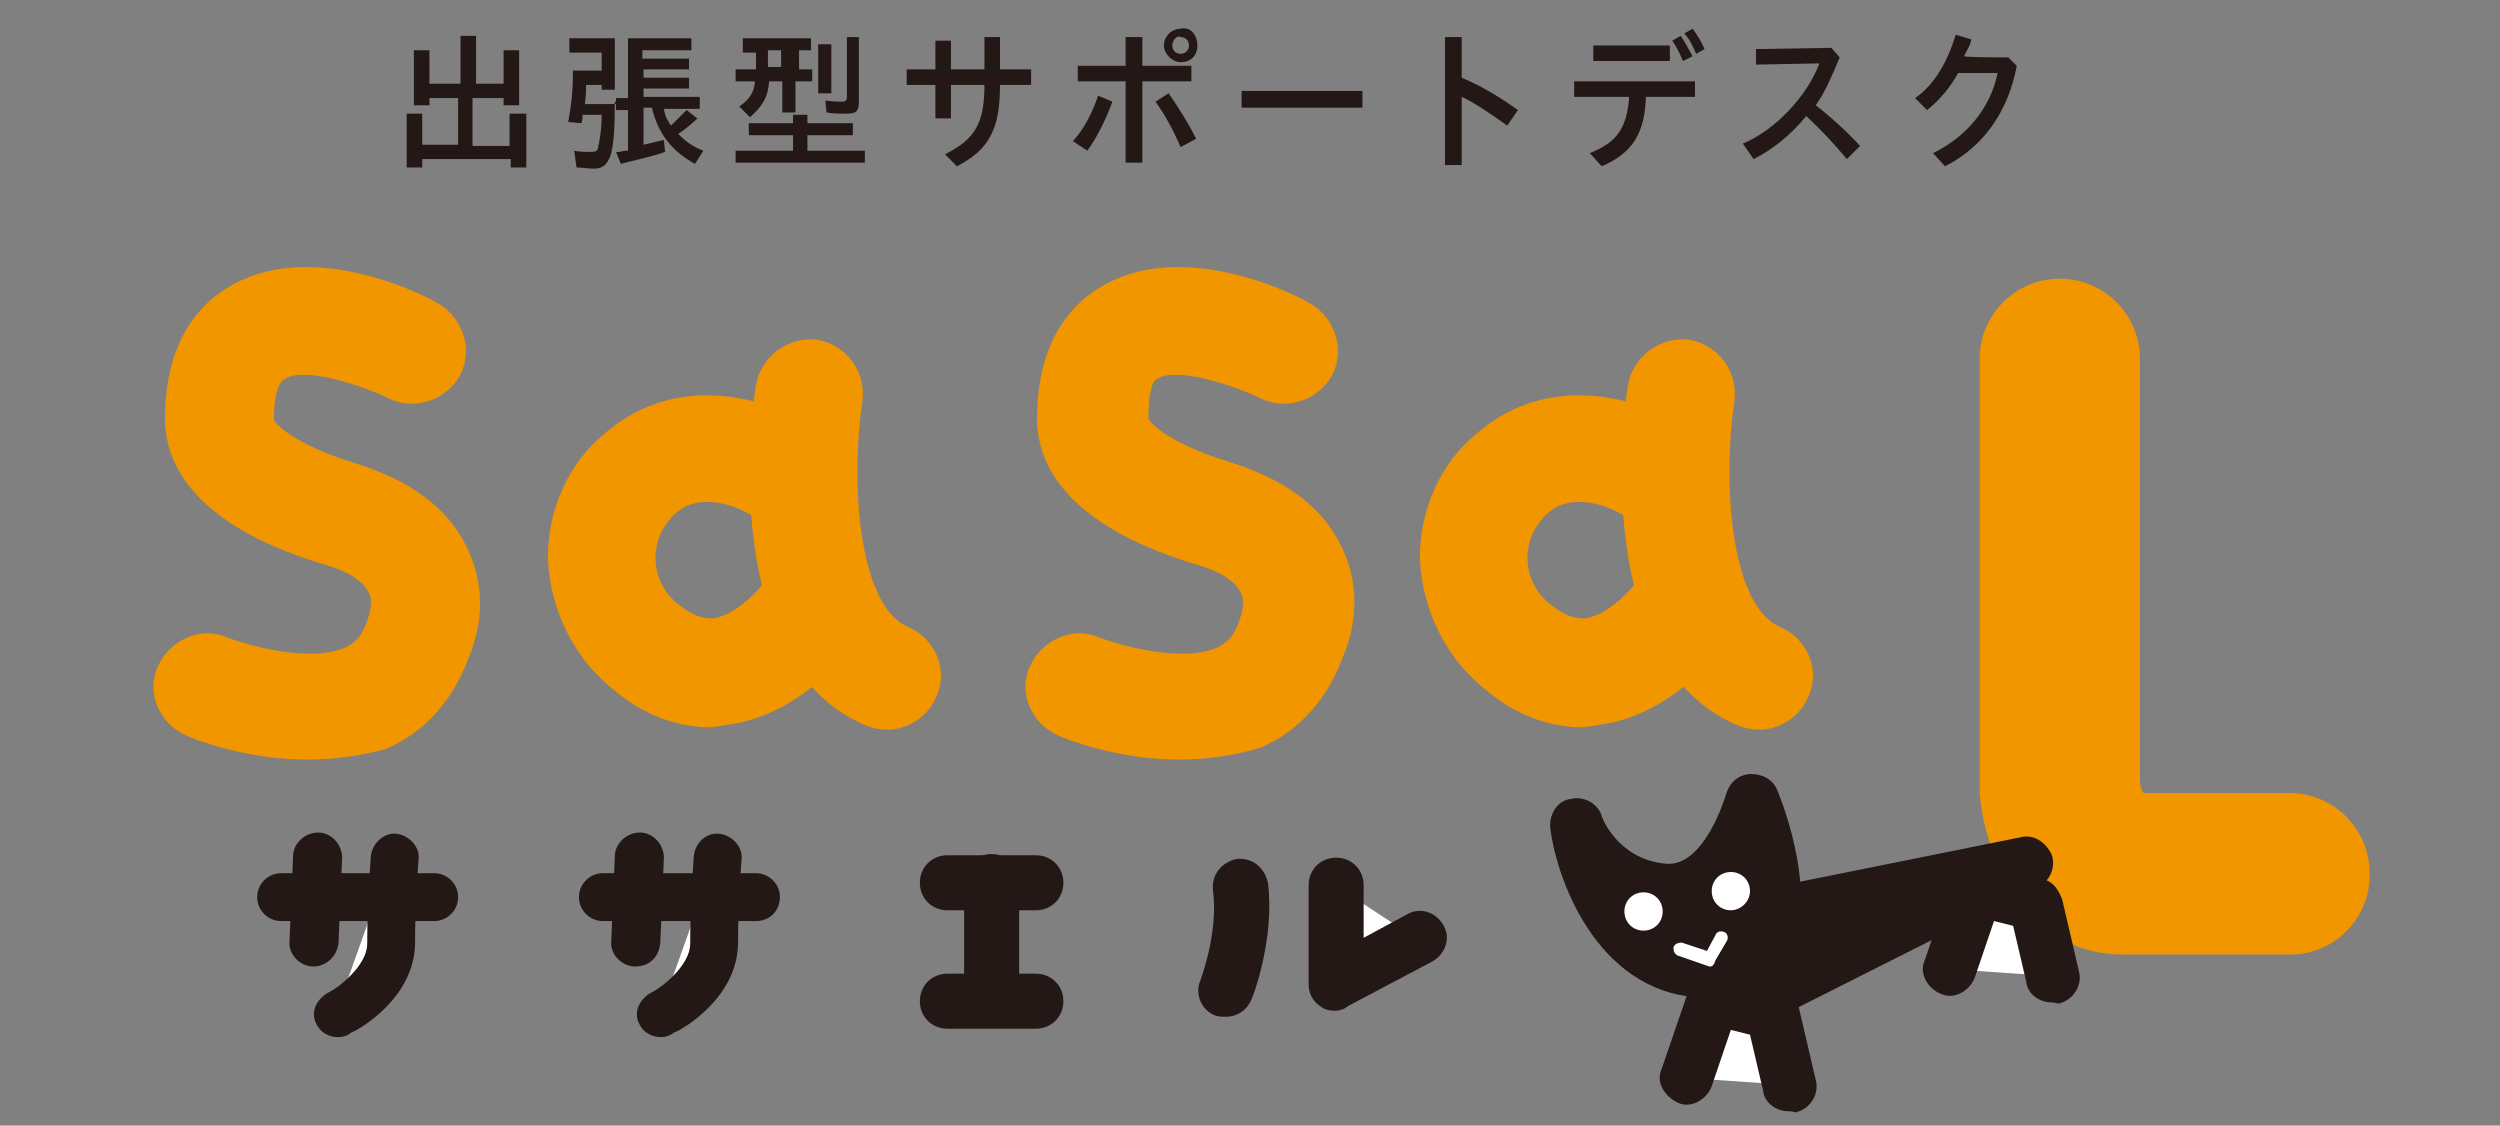 <?xml version="1.0" encoding="utf-8"?>
<!-- Generator: Adobe Illustrator 26.0.3, SVG Export Plug-In . SVG Version: 6.00 Build 0)  -->
<svg version="1.1" id="レイヤー_1" xmlns="http://www.w3.org/2000/svg" xmlns:xlink="http://www.w3.org/1999/xlink" x="0px"
	 y="0px" viewBox="0 0 209 94.1" style="enable-background:new 0 0 209 94.1;" xml:space="preserve">
<rect x="0" y="0" width="209" height="94.1" fill="#808080" stroke="none"/>
<style type="text/css">
	.st0{fill:#F29600;}
	.st1{fill:#231815;}
	.st2{fill:#FFFFFF;}
	.st3{fill:none;}
</style>
<g>
	<path class="st0" d="M191.5,79.8h-14c-7.4,0-11.3-6.7-12-13.4v-0.6V30c0-3.7,3-6.7,6.7-6.7s6.7,3,6.7,6.7v35.3c0,0.3,0.1,0.7,0.3,1
		h12.2c3.7,0,6.7,3,6.7,6.7C198.2,76.7,195.2,79.8,191.5,79.8z"/>
	<path class="st0" d="M98.5,63.5c-5,0-9.4-1.7-10-2c-2.3-1-3.4-3.6-2.4-5.8s3.6-3.4,5.8-2.4c1.6,0.6,6.7,2.1,9.7,0.9
		c1-0.4,1.6-1.1,2-2.3c0.4-1.1,0.4-1.9,0.1-2.4c-0.3-0.6-1.1-1.6-4-2.4c-10.7-3.3-13-8.4-13-12.1c0-6.4,2.8-9.5,5.3-11
		c6.6-4,15.7,0.3,17.4,1.3c2.1,1.1,3.1,3.8,2,6c-1.1,2.1-3.8,3.1-6,2l0,0c-3-1.4-7.3-2.6-8.7-1.6C96.3,31.8,96,33.1,96,35
		c0.1,0.3,1.6,2,6.7,3.6c4.6,1.4,7.8,3.7,9.4,7c1,2,1.9,5.3,0.1,9.5c-1.3,3.4-3.6,6-6.8,7.4C103.1,63.2,100.8,63.5,98.5,63.5z"/>
	<path class="st0" d="M25.6,63.5c-5,0-9.4-1.7-10-2c-2.3-1-3.4-3.6-2.4-5.8s3.6-3.4,5.8-2.4c1.6,0.6,6.7,2.1,9.7,0.9
		c1-0.4,1.6-1.1,2-2.3c0.4-1.1,0.4-1.9,0.1-2.4c-0.3-0.6-1.1-1.6-4-2.4c-10.7-3.3-13-8.4-13-12.1c0-6.4,2.8-9.5,5.3-11
		c6.6-4,15.7,0.3,17.4,1.3c2.1,1.1,3.1,3.8,2,6c-1.1,2.1-3.8,3.1-6,2l0,0c-3-1.4-7.3-2.6-8.7-1.6c-0.6,0.3-0.9,1.6-0.9,3.4
		c0.1,0.3,1.6,2,6.7,3.6c4.6,1.4,7.8,3.7,9.4,7c1,2,1.9,5.3,0.1,9.5c-1.3,3.4-3.6,6-6.8,7.4C30.2,63.2,27.9,63.5,25.6,63.5z"/>
	<path class="st0" d="M59.4,60.8c-2.3,0-5.3-0.7-8.3-3.3c-3.3-2.7-5.1-6.7-5.3-10.8c0-4.1,1.7-8,4.8-10.5c5.8-5,13-3,16.2-1.1
		c2.1,1.3,2.8,4,1.6,6.1c-1.3,2.1-4,2.8-6.1,1.6c-0.1-0.1-3.6-1.9-5.8,0.1c-1.1,1-1.7,2.3-1.7,3.7c0,1.6,0.7,3,2,4
		c1.4,1.1,2.3,1.1,2.8,1.1c2-0.3,3.8-2.4,4.3-3c1.4-2,4.3-2.4,6.3-1c2,1.4,2.4,4.3,1,6.3c-0.4,0.6-4.3,5.8-10.4,6.6
		C60.4,60.6,59.9,60.8,59.4,60.8z"/>
	<path class="st0" d="M74.2,61c-0.6,0-1.1-0.1-1.7-0.3c-12.4-5.1-9.7-26.1-9.3-28.5c0.4-2.4,2.7-4.1,5.1-3.8
		c2.4,0.4,4.1,2.6,3.8,5.1l0,0c-1,6.6-0.4,17.1,3.8,18.9c2.3,1,3.4,3.6,2.4,5.8C77.6,59.9,75.9,61,74.2,61z"/>
	<path class="st0" d="M132.3,60.8c-2.3,0-5.3-0.7-8.3-3.3c-3.3-2.7-5.1-6.7-5.3-10.8c0-4.1,1.7-8,4.8-10.5c5.8-5,13-3,16.2-1.1
		c2.1,1.3,2.8,4,1.6,6.1c-1.3,2.1-4,2.8-6.1,1.6c-0.1-0.1-3.6-1.9-5.8,0.1c-1.1,1-1.7,2.3-1.7,3.7c0,1.6,0.7,3,2,4
		c1.4,1.1,2.3,1.1,2.8,1.1c2-0.3,3.8-2.4,4.3-3c1.4-2,4.3-2.4,6.3-1c2,1.4,2.4,4.3,1,6.3c-0.4,0.6-4.4,5.8-10.4,6.6
		C133.3,60.6,132.9,60.8,132.3,60.8z"/>
	<path class="st0" d="M147.1,61c-0.6,0-1.1-0.1-1.7-0.3c-12.4-5.1-9.7-26.1-9.3-28.5c0.4-2.4,2.7-4.1,5.1-3.8
		c2.4,0.4,4.1,2.6,3.8,5.1l0,0c-1,6.6-0.4,17.1,3.8,18.9c2.3,1,3.4,3.6,2.4,5.8C150.5,59.9,148.8,61,147.1,61z"/>
	<g>
		<polygon class="st1" points="142.7,77.7 169.5,72.3 144.3,84.8 		"/>
		<path class="st1" d="M144.3,87.1c-0.3,0-0.7-0.1-1-0.3c-0.6-0.3-1.1-0.9-1.3-1.6l-1.6-7.1c-0.1-0.6,0-1.1,0.3-1.7
			c0.3-0.6,0.9-0.9,1.4-1l26.8-5.4c1.1-0.3,2.1,0.4,2.6,1.4c0.4,1-0.1,2.3-1.1,2.7l-25.2,12.7C145,87.1,144.5,87.1,144.3,87.1z
			 M145.4,79.4l0.4,2.1l7.5-3.8L145.4,79.4z"/>
	</g>
	<g>
		<polyline class="st2" points="140.8,90.1 143.1,83.5 148.1,84.7 149.5,90.7 		"/>
		<path class="st1" d="M149.5,92.9c-1,0-2-0.7-2.1-1.7l-1.1-4.7l-1.6-0.4l-1.6,4.7c-0.4,1.1-1.7,1.9-2.8,1.4s-1.9-1.7-1.4-2.8
			l2.3-6.7c0.4-1.1,1.6-1.7,2.7-1.4l4.8,1.3c0.9,0.1,1.4,0.9,1.7,1.7l1.4,6c0.3,1.1-0.4,2.4-1.7,2.7
			C149.8,92.9,149.7,92.9,149.5,92.9z"/>
	</g>
	<g>
		<polyline class="st2" points="162.8,81 165,74.4 170,75.6 171.5,81.6 		"/>
		<path class="st1" d="M171.5,83.8c-1,0-2-0.7-2.1-1.7l-1.1-4.7l-1.6-0.4l-1.6,4.7c-0.4,1.1-1.7,1.9-2.8,1.4
			c-1.1-0.4-1.9-1.7-1.4-2.8l2.3-6.7c0.4-1.1,1.6-1.7,2.7-1.4l4.8,1.3c0.9,0.1,1.4,0.9,1.7,1.7l1.4,6c0.3,1.1-0.4,2.4-1.7,2.7
			C171.7,83.8,171.6,83.8,171.5,83.8z"/>
	</g>
	<g>
		<path class="st1" d="M146.4,66.9c0,0-2.1,8.3-7.7,7.5c-5.6-0.7-7.1-5.6-7.1-5.6s1.7,12.5,11.1,12.4
			C152.2,81,146.4,66.9,146.4,66.9z"/>
		<path class="st1" d="M142.7,83.4c-8.8,0-12.5-9.4-13.1-14.2c-0.1-1.1,0.6-2.3,1.7-2.4c1.1-0.3,2.3,0.4,2.6,1.4
			c0,0.1,1.3,3.6,5.3,4c3.3,0.4,5.1-5.8,5.1-5.8c0.3-1,1-1.6,2-1.7c1,0,1.9,0.4,2.3,1.4s3.8,9.5,0.6,14.4c-0.9,1.4-2.7,3-6.3,3.1
			C142.8,83.4,142.7,83.4,142.7,83.4z M137.1,76.3c1.3,1.6,3.1,2.7,5.6,2.6c1.7,0,2.3-0.6,2.6-1.1c0.7-1,0.7-2.8,0.4-4.7
			c-1.7,2.3-4.1,3.8-7.3,3.4C138,76.6,137.6,76.4,137.1,76.3z"/>
	</g>
	<path class="st2" d="M137.4,77.8L137.4,77.8c-0.9,0-1.6-0.7-1.6-1.6l0,0c0-0.9,0.7-1.6,1.6-1.6l0,0c0.9,0,1.6,0.7,1.6,1.6l0,0
		C139,77.1,138.3,77.8,137.4,77.8z"/>
	<path class="st2" d="M144.7,76.1L144.7,76.1c-0.9,0-1.6-0.7-1.6-1.6l0,0c0-0.9,0.7-1.6,1.6-1.6l0,0c0.9,0,1.6,0.7,1.6,1.6l0,0
		C146.3,75.4,145.5,76.1,144.7,76.1z"/>
	<path class="st2" d="M143,80.8h-0.1l-2.6-0.9c-0.3-0.1-0.4-0.4-0.4-0.7c0.1-0.3,0.4-0.4,0.7-0.4l2.1,0.7l0.7-1.3
		c0.1-0.3,0.4-0.4,0.7-0.3s0.4,0.4,0.3,0.7l-1,1.7C143.3,80.7,143.1,80.8,143,80.8z"/>
	<g>
		<path class="st1" d="M86.6,76.1h-7.4c-1.3,0-2.3-1-2.3-2.3c0-1.3,1-2.3,2.3-2.3h7.4c1.3,0,2.3,1,2.3,2.3
			C88.9,75.1,87.9,76.1,86.6,76.1z"/>
	</g>
	<g>
		<path class="st1" d="M86.6,86h-7.4c-1.3,0-2.3-1-2.3-2.3c0-1.3,1-2.3,2.3-2.3h7.4c1.3,0,2.3,1,2.3,2.3C88.9,85,87.9,86,86.6,86z"
			/>
	</g>
	<g>
		<path class="st1" d="M82.9,84.8c-1.3,0-2.3-1-2.3-2.3v-8.8c0-1.3,1-2.3,2.3-2.3c1.3,0,2.3,1,2.3,2.3v8.8
			C85.2,83.8,84.2,84.8,82.9,84.8z"/>
	</g>
	<g>
		<path class="st2" d="M102.5,82.8c0,0,1.7-4.6,1.3-8.8"/>
		<path class="st1" d="M102.5,85c-0.3,0-0.6,0-0.9-0.1c-1.1-0.4-1.7-1.7-1.3-2.8l0,0c0,0,1.6-4.1,1.1-7.7c-0.1-1.3,0.7-2.3,2-2.6
			c1.3-0.1,2.3,0.7,2.6,2c0.6,4.7-1.3,9.7-1.4,9.8C104.2,84.5,103.4,85,102.5,85z"/>
	</g>
	<g>
		<polyline class="st2" points="111.6,74 111.6,82.3 118.6,78.6 		"/>
		<path class="st1" d="M111.6,84.5c-0.4,0-0.9-0.1-1.1-0.3c-0.7-0.4-1.1-1.1-1.1-1.9v-8.3c0-1.3,1-2.3,2.3-2.3s2.3,1,2.3,2.3v4.4
			l3.7-2c1.1-0.6,2.4-0.1,3,1c0.6,1.1,0.1,2.4-1,3l-7,3.7C112.4,84.4,111.9,84.5,111.6,84.5z"/>
	</g>
	<g>
		<path class="st1" d="M36.3,77H23.5c-1.1,0-2-0.9-2-2c0-1.1,0.9-2,2-2h12.8c1.1,0,2,0.9,2,2C38.3,76.1,37.4,77,36.3,77z"/>
	</g>
	<g>
		<line class="st3" x1="26.5" y1="71.7" x2="26.2" y2="78.8"/>
		<path class="st1" d="M26.2,80.8C26.2,80.8,26.1,80.8,26.2,80.8c-1.1,0-2.1-1-2-2.1l0.3-7.1c0-1.1,1-2,2.1-2s2,1,2,2.1l-0.3,7.1
			C28.2,80,27.2,80.8,26.2,80.8z"/>
	</g>
	<g>
		<path class="st2" d="M32.7,71.7c0,0-0.3,3.6-0.3,7.1c0,3.4-4.3,5.8-4.3,5.8"/>
		<path class="st1" d="M28.2,86.7c-0.7,0-1.4-0.4-1.7-1c-0.6-1-0.1-2.1,0.9-2.7c0.9-0.4,3.3-2.3,3.3-4.1c0-3.6,0.3-7.1,0.3-7.3
			c0.1-1.1,1.1-2,2.1-1.9c1.1,0.1,2,1.1,1.9,2.1c0,0-0.3,3.6-0.3,7c0,4.6-4.7,7.3-5.3,7.5C28.9,86.7,28.5,86.7,28.2,86.7z"/>
	</g>
	<g>
		<path class="st1" d="M63.2,77H50.4c-1.1,0-2-0.9-2-2c0-1.1,0.9-2,2-2h12.8c1.1,0,2,0.9,2,2C65.2,76.1,64.4,77,63.2,77z"/>
	</g>
	<g>
		<line class="st3" x1="53.4" y1="71.7" x2="53.1" y2="78.8"/>
		<path class="st1" d="M53.1,80.8L53.1,80.8c-1.1,0-2.1-1-2-2.1l0.3-7.1c0-1.1,1-2,2.1-2c1.1,0,2,1,2,2.1l-0.3,7.1
			C55.1,80,54.3,80.8,53.1,80.8z"/>
	</g>
	<g>
		<path class="st2" d="M59.8,71.7c0,0-0.3,3.6-0.3,7.1c0,3.4-4.3,5.8-4.3,5.8"/>
		<path class="st1" d="M55.2,86.7c-0.7,0-1.4-0.4-1.7-1c-0.6-1-0.1-2.1,0.9-2.7c0.9-0.4,3.3-2.3,3.3-4.1c0-3.6,0.3-7.1,0.3-7.3
			c0.1-1.1,1-2,2.1-1.9s2,1.1,1.9,2.1c0,0-0.3,3.6-0.3,7c0,4.6-4.7,7.3-5.3,7.5C55.8,86.7,55.5,86.7,55.2,86.7z"/>
	</g>
	<g>
		<path class="st1" d="M42.1,7.1V4.2h1.3v4.6h-1.3V8.2h-2.6v4h3.1V9.5H44V14h-1.3v-0.7h-7.4V14H34V9.5h1.3v2.6h3V8.2h-2.4v0.6h-1.3
			V4.2h1.3v2.8h2.6v-4h1.3v4H42.1z"/>
		<path class="st1" d="M51.4,8.5c0,2.3-0.1,3.8-0.4,4.6c-0.3,0.7-0.6,1-1.4,1c-0.4,0-1-0.1-1.4-0.1L48,12.6c0.4,0.1,1,0.1,1.4,0.1
			s0.6-0.1,0.6-0.4c0.1-0.4,0.3-1.4,0.3-2.7h-1.6c0,0.3,0,0.4-0.1,0.7l-1.1-0.1c0.3-1.6,0.4-2.8,0.4-4.3h2.4V4.4h-2.7V3.2h3.8v4.3
			h-1.1V7.1H49c0,0.4,0,0.7-0.1,1.6h2.6V8.5z M53.8,4.9h3.8v0.9h-3.8v0.7h3.8v0.9h-3.8v0.7h4.7v1h-3c0.1,0.6,0.3,1,0.6,1.4
			c0.4-0.4,0.9-0.9,1.3-1.3l0.9,0.7c-0.4,0.4-1,0.9-1.6,1.3c0.6,0.6,1.1,1,2.1,1.4l-0.7,1.1c-2-1.1-3.1-2.6-3.6-4.7h-0.7v3.1
			c0.4-0.1,1.3-0.3,1.7-0.4l0.1,1c-1.1,0.4-2.6,0.7-3.7,1l-0.4-1c0.1,0,0.3,0,0.3,0l0.4-0.1h0.3V9.2h-1v-1h1v-5h5.3v1h-4.1v0.7H53.8
			z"/>
		<path class="st1" d="M66.2,9.6h1.3v0.7h3.8v1h-3.8v1.3h4.8v1H61.5v-1h4.8v-1.3h-3.7v-1h3.7V9.6H66.2z M66.5,5.8h1.4v1h-1.4v2.6
			h-1.1V6.8h-1.1c-0.1,1.4-0.6,2.1-1.6,3l-0.9-0.9c0.9-0.6,1.3-1.3,1.3-2.1h-1.6v-1h1.7V4.4h-1.1V3.2h5.7v1h-1v1.6H66.5z M64.2,4.2
			v1.4h1.1V4.2H64.2z M69.5,3.7v4.1h-1.1V3.7H69.5z M71.8,3.1v5.4c0,0.9-0.3,1-1.1,1c-0.6,0-1.1,0-1.6-0.1l-0.1-1
			c0.6,0.1,1.1,0.1,1.4,0.1s0.4-0.1,0.4-0.4v-5H71.8z"/>
		<path class="st1" d="M82.3,3.1h1.3v2.7h2.6v1.3h-2.6c0,3.7-0.9,5.4-3.6,6.8l-1-1c2.6-1.3,3.3-2.7,3.3-5.8h-2.8v2.8h-1.3V7.1h-2.4
			V5.8h2.4V3.4h1.3v2.4h2.8V3.1z"/>
		<path class="st1" d="M89.7,11.8c0.9-1,1.6-2.3,2.1-3.8L93,8.5c-0.6,1.6-1.3,3-2.1,4.1L89.7,11.8z M94.1,3.1h1.4v2.4h4.1v1.3h-4.1
			v6.8h-1.4V6.8h-4V5.5h4V3.1z M98.7,12.3c-0.6-1.4-1.3-2.7-2.1-3.8l1.1-0.7c0.9,1.3,1.7,2.6,2.3,3.8L98.7,12.3z M100.1,3.8
			c0,0.9-0.6,1.4-1.4,1.4c-0.7,0-1.4-0.7-1.4-1.4s0.6-1.4,1.4-1.4C99.5,2.2,100.1,2.9,100.1,3.8z M98,3.8c0,0.4,0.3,0.7,0.7,0.7
			c0.4,0,0.7-0.3,0.7-0.7s-0.3-0.7-0.7-0.7C98.4,2.9,98,3.4,98,3.8z"/>
		<path class="st1" d="M113.9,7.6v1.4h-10.1V7.6H113.9z"/>
		<path class="st1" d="M122.2,6.5c1.7,0.7,3.3,1.7,4.7,2.7l-0.9,1.3c-1.4-1-2.7-1.9-3.8-2.4v5.7h-1.4V3.1h1.4
			C122.2,3.1,122.2,6.5,122.2,6.5z"/>
		<path class="st1" d="M137.6,8.1c-0.1,3-1.1,4.7-3.7,5.8l-1-1.1c2.3-0.9,3.1-2.1,3.3-4.7h-4.6V6.8h10.1v1.3H137.6z M139.6,3.8v1.3
			h-6.4V3.8H139.6z M140.7,5.1c-0.3-0.7-0.6-1.3-0.9-1.7l0.7-0.4c0.3,0.4,0.6,1,1,1.7L140.7,5.1z M141.8,4.5c-0.3-0.7-0.6-1.3-1-1.7
			l0.7-0.4c0.3,0.4,0.7,1,1,1.7L141.8,4.5z"/>
		<path class="st1" d="M153.8,4.8c-0.6,1.4-1.1,2.7-2,4c1.4,1.1,2.7,2.3,3.7,3.4l-1.1,1.1c-1.1-1.3-2.1-2.4-3.4-3.6
			c-1.3,1.6-2.8,2.8-4.4,3.6l-0.9-1.3c2.7-1.1,5.4-4,6.4-6.7l-5.3,0.1V4.1l6.3-0.1L153.8,4.8z"/>
		<path class="st1" d="M167.9,4.8l0.7,0.7c-0.7,3.8-2.8,6.8-6,8.4l-1-1.1c2.7-1.3,4.8-3.7,5.4-6.7h-3.3c-0.7,1.3-1.7,2.4-2.6,3.1
			l-1-1c1.6-1.1,2.7-3,3.4-5.3l1.3,0.4c-0.1,0.6-0.3,0.7-0.6,1.4C164.3,4.8,167.9,4.8,167.9,4.8z"/>
	</g>
</g>
</svg>
